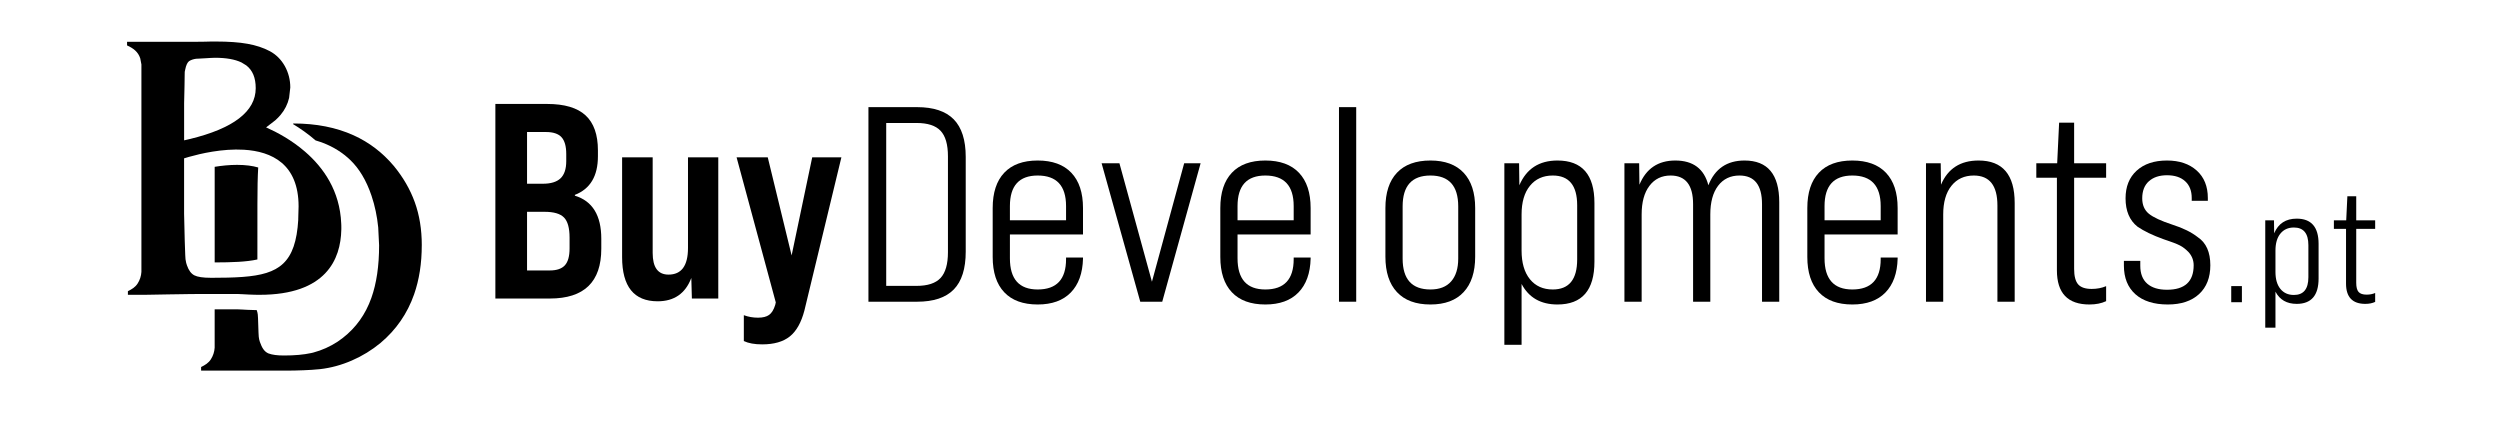 <svg xmlns="http://www.w3.org/2000/svg" xmlns:xlink="http://www.w3.org/1999/xlink" width="1128" zoomAndPan="magnify" viewBox="0 0 846 143.25" height="191" preserveAspectRatio="xMidYMid meet" version="1.0"><defs><g/><clipPath id="171259578e"><path d="M 72.262 55.508 L 87.395 55.508 L 87.395 89 L 72.262 89 Z M 72.262 55.508 " clip-rule="nonzero"/></clipPath><clipPath id="0b2603a043"><path d="M 87.102 87.801 C 83.426 88.629 78.445 88.789 72.648 88.805 L 72.648 56.453 C 75 56.066 77.609 55.793 80.23 55.793 C 83.102 55.793 85.453 56.113 87.379 56.676 C 87.195 59.711 87.109 63.848 87.109 69.07 Z M 87.102 87.801 " clip-rule="nonzero"/></clipPath><clipPath id="0b917901bb"><path d="M 68 41.637 L 142.887 41.637 L 142.887 125.715 L 68 125.715 Z M 68 41.637 " clip-rule="nonzero"/></clipPath><clipPath id="dc5b50f91f"><path d="M 142.727 82.98 C 142.727 89.102 141.867 94.641 140.141 99.582 C 137.852 106.113 134.062 111.605 128.754 116.062 C 125.844 118.469 122.617 120.449 119.082 121.988 C 115.547 123.527 111.941 124.508 108.289 124.918 L 105.496 125.152 C 104.617 125.207 103.688 125.254 102.734 125.293 C 100.754 125.383 98.559 125.422 96.152 125.422 L 68.055 125.422 L 68.055 124.199 C 69.422 123.52 70.574 122.84 71.379 121.555 C 72.102 120.418 72.555 119.086 72.641 117.656 L 72.641 104.68 L 80.457 104.68 C 80.742 104.68 81.484 104.719 82.02 104.75 C 82.984 104.812 84.445 104.891 86.141 104.922 L 86.867 104.938 C 87.27 106.012 87.293 106.941 87.316 107.746 C 87.387 109.863 87.441 111.465 87.48 112.566 C 87.52 113.672 87.59 114.43 87.703 114.848 L 87.938 115.691 C 88.664 117.809 89.492 118.926 90.582 119.473 L 90.844 119.598 C 92.105 120.078 93.816 120.301 96.121 120.301 C 99.719 120.301 102.773 120.023 105.273 119.48 L 106 119.312 C 109.02 118.5 111.664 117.301 114.277 115.605 C 119.059 112.387 122.586 108.141 124.863 102.863 L 125.676 100.797 C 127.422 95.887 128.289 89.965 128.289 83.02 L 127.988 76.953 C 127.609 73.172 126.859 69.621 125.738 66.285 C 124.848 63.641 123.785 61.289 122.535 59.223 C 121.387 57.32 120.082 55.656 118.625 54.238 C 116.02 51.703 112.902 49.738 109.281 48.344 L 108.715 48.129 C 107.887 47.84 107.332 47.664 106.781 47.508 C 104.254 45.305 101.629 43.484 99.145 41.977 L 99.238 41.848 L 99.309 41.785 C 106.984 41.785 113.762 43.121 119.633 45.777 C 124.902 48.16 129.441 51.617 133.258 56.145 C 136.414 59.973 138.789 64.066 140.367 68.438 C 141.945 72.809 142.734 77.656 142.734 82.98 " clip-rule="nonzero"/></clipPath><clipPath id="cbc65ea6da"><path d="M 42.836 14 L 115.562 14 L 115.562 100 L 42.836 100 Z M 42.836 14 " clip-rule="nonzero"/></clipPath><clipPath id="50c46dc5a4"><path d="M 100.934 74.324 C 100.059 89.023 94.48 92.789 82.125 93.711 C 78.969 93.949 75.387 94.004 71.32 94.012 L 71.32 94.004 C 68.711 94.004 66.863 93.727 65.777 93.176 C 64.688 92.621 63.859 91.508 63.273 89.82 L 63.008 88.977 C 62.785 88.133 62.715 87.367 62.684 86.27 C 62.652 85.176 62.598 83.57 62.516 81.457 C 62.438 79.344 62.375 76.297 62.297 72.328 L 62.297 53.582 C 62.516 53.512 63.055 53.344 63.852 53.117 L 64.078 53.055 C 67.707 52.027 75.219 50.23 82.551 50.672 C 91.945 51.238 101.043 55.484 101.043 69.844 L 100.918 74.324 M 62.305 34.906 C 62.344 33.066 62.383 31.52 62.414 30.258 L 62.445 28.75 C 62.477 27.285 62.492 26.188 62.492 25.477 L 62.516 24.301 C 62.555 24.051 62.59 23.891 62.637 23.734 L 62.652 23.641 C 62.973 21.957 63.457 21.199 63.805 20.863 L 64.055 20.648 C 64.719 20.246 65.445 20.016 66.344 19.883 L 67.039 19.852 C 67.574 19.82 68.98 19.742 69.43 19.719 L 71.332 19.605 C 71.922 19.574 72.402 19.551 72.758 19.551 C 76.523 19.551 79.52 20.082 81.699 21.129 L 81.707 21.129 L 83.324 22.117 C 85.484 23.781 86.535 26.312 86.535 29.848 C 86.535 37.691 79.031 43.469 64.215 47.051 L 62.305 47.492 Z M 115.5 76.297 L 115.484 75.957 L 115.469 75.609 C 115.008 64.59 109.496 56.746 103.246 51.34 C 98.66 47.371 93.691 44.723 90.047 43.105 L 93.137 40.73 C 93.832 40.113 94.434 39.492 94.953 38.875 C 96.375 37.18 97.344 35.254 97.832 33.129 L 98.234 29.598 C 98.234 27.016 97.613 24.594 96.391 22.375 C 95.148 20.168 93.445 18.465 91.316 17.32 C 89.145 16.16 86.582 15.316 83.719 14.816 C 80.918 14.305 77.305 14.051 73.02 14.051 L 71.504 14.051 C 70.969 14.051 70.195 14.07 69.27 14.109 C 68.301 14.141 66.895 14.156 65.098 14.156 L 42.996 14.156 L 42.996 15.371 C 45.102 16.316 46.738 17.531 47.461 19.75 L 47.855 21.816 L 47.855 92 C 47.77 93.426 47.32 94.762 46.602 95.895 C 45.797 97.184 44.645 97.859 43.281 98.539 L 43.281 99.762 L 48.984 99.762 L 50.5 99.738 C 52.734 99.699 55.027 99.652 57.074 99.621 L 61.848 99.551 C 62.699 99.535 63.496 99.527 64.223 99.512 C 65.609 99.496 66.77 99.488 67.691 99.488 L 80.457 99.488 C 80.871 99.488 81.516 99.527 82.328 99.574 C 83.387 99.637 84.734 99.715 86.273 99.746 L 87.875 99.762 C 99.102 99.762 105.953 96.766 110.031 92.504 C 114.109 88.242 115.395 82.742 115.5 77.719 L 115.508 77.238 L 115.5 76.527 " clip-rule="nonzero"/></clipPath></defs><g fill="#000000" fill-opacity="1"><g transform="translate(162.931, 101.02)"><g><path d="M 23.141 0 L 4.703 0 L 4.703 -65.844 L 22.203 -65.844 C 28.098 -65.844 32.438 -64.555 35.219 -61.984 C 38.008 -59.41 39.406 -55.461 39.406 -50.141 L 39.406 -48.156 C 39.406 -41.445 36.805 -37.086 31.609 -35.078 L 31.609 -34.797 C 37.566 -32.984 40.547 -28.125 40.547 -20.219 L 40.547 -16.844 C 40.547 -5.613 34.742 0 23.141 0 Z M 15.422 -56.344 L 15.422 -38.844 L 20.781 -38.844 C 23.477 -38.844 25.469 -39.453 26.75 -40.672 C 28.039 -41.898 28.688 -43.832 28.688 -46.469 L 28.688 -48.906 C 28.688 -51.539 28.148 -53.438 27.078 -54.594 C 26.016 -55.758 24.266 -56.344 21.828 -56.344 Z M 15.422 -29.344 L 15.422 -9.5 L 23.141 -9.5 C 25.461 -9.5 27.156 -10.078 28.219 -11.234 C 29.281 -12.398 29.812 -14.301 29.812 -16.938 L 29.812 -20.594 C 29.812 -23.852 29.188 -26.125 27.938 -27.406 C 26.688 -28.695 24.492 -29.344 21.359 -29.344 Z M 15.422 -29.344 "/></g></g></g><g fill="#000000" fill-opacity="1"><g transform="translate(206.286, 101.02)"><g><path d="M 26.531 -17.125 L 26.531 -47.781 L 36.781 -47.781 L 36.781 0 L 27.844 0 L 27.656 -6.953 C 25.645 -1.691 21.848 0.938 16.266 0.938 C 8.242 0.938 4.234 -4.047 4.234 -14.016 L 4.234 -47.781 L 14.578 -47.781 L 14.578 -15.422 C 14.578 -10.535 16.363 -8.094 19.938 -8.094 C 24.332 -8.094 26.531 -11.102 26.531 -17.125 Z M 26.531 -17.125 "/></g></g></g><g fill="#000000" fill-opacity="1"><g transform="translate(247.666, 101.02)"><g><path d="M 20.219 -14.578 L 27.188 -47.781 L 37.062 -47.781 L 24.547 4.047 C 23.484 8.117 21.836 11.047 19.609 12.828 C 17.379 14.617 14.258 15.516 10.25 15.516 C 7.676 15.516 5.609 15.141 4.047 14.391 L 4.047 5.641 C 5.547 6.203 7.145 6.484 8.844 6.484 C 10.469 6.484 11.719 6.172 12.594 5.547 C 13.477 4.922 14.172 3.789 14.672 2.156 L 14.859 1.312 L 1.594 -47.781 L 12.141 -47.781 Z M 20.219 -14.578 "/></g></g></g><g fill="#000000" fill-opacity="1"><g transform="translate(288.238, 102.1)"><g><path d="M 22.109 0 L 5.641 0 L 5.641 -65.844 L 22.109 -65.844 C 27.68 -65.844 31.816 -64.461 34.516 -61.703 C 37.211 -58.941 38.562 -54.707 38.562 -49 L 38.562 -16.938 C 38.562 -11.164 37.211 -6.898 34.516 -4.141 C 31.816 -1.379 27.68 0 22.109 0 Z M 11.656 -60.484 L 11.656 -5.359 L 21.922 -5.359 C 25.68 -5.359 28.391 -6.25 30.047 -8.031 C 31.711 -9.82 32.547 -12.727 32.547 -16.75 L 32.547 -49.188 C 32.547 -53.207 31.711 -56.094 30.047 -57.844 C 28.391 -59.602 25.68 -60.484 21.922 -60.484 Z M 11.656 -60.484 "/></g></g></g><g fill="#000000" fill-opacity="1"><g transform="translate(331.503, 102.1)"><g><path d="M 34.984 -31.703 L 34.984 -22.766 L 10.25 -22.766 L 10.25 -14.672 C 10.25 -7.648 13.383 -4.141 19.656 -4.141 C 26.051 -4.141 29.25 -7.555 29.25 -14.391 L 29.25 -14.953 L 34.984 -14.953 L 34.984 -14.578 C 34.859 -9.629 33.477 -5.805 30.844 -3.109 C 28.219 -0.41 24.488 0.938 19.656 0.938 C 14.707 0.938 10.93 -0.441 8.328 -3.203 C 5.723 -5.961 4.422 -9.941 4.422 -15.141 L 4.422 -31.703 C 4.422 -36.898 5.723 -40.879 8.328 -43.641 C 10.93 -46.398 14.707 -47.781 19.656 -47.781 C 24.613 -47.781 28.406 -46.398 31.031 -43.641 C 33.664 -40.879 34.984 -36.898 34.984 -31.703 Z M 10.25 -32.359 L 10.25 -27.562 L 29.25 -27.562 L 29.25 -32.359 C 29.25 -39.254 26.051 -42.703 19.656 -42.703 C 13.383 -42.703 10.25 -39.254 10.25 -32.359 Z M 10.25 -32.359 "/></g></g></g><g fill="#000000" fill-opacity="1"><g transform="translate(370.535, 102.1)"><g><path d="M 22.766 0 L 15.328 0 L 2.25 -46.844 L 8.281 -46.844 L 19.281 -6.766 L 30.188 -46.844 L 35.75 -46.844 Z M 22.766 0 "/></g></g></g><g fill="#000000" fill-opacity="1"><g transform="translate(408.533, 102.1)"><g><path d="M 34.984 -31.703 L 34.984 -22.766 L 10.25 -22.766 L 10.25 -14.672 C 10.25 -7.648 13.383 -4.141 19.656 -4.141 C 26.051 -4.141 29.25 -7.555 29.25 -14.391 L 29.25 -14.953 L 34.984 -14.953 L 34.984 -14.578 C 34.859 -9.629 33.477 -5.805 30.844 -3.109 C 28.219 -0.41 24.488 0.938 19.656 0.938 C 14.707 0.938 10.93 -0.441 8.328 -3.203 C 5.723 -5.961 4.422 -9.941 4.422 -15.141 L 4.422 -31.703 C 4.422 -36.898 5.723 -40.879 8.328 -43.641 C 10.93 -46.398 14.707 -47.781 19.656 -47.781 C 24.613 -47.781 28.406 -46.398 31.031 -43.641 C 33.664 -40.879 34.984 -36.898 34.984 -31.703 Z M 10.25 -32.359 L 10.25 -27.562 L 29.25 -27.562 L 29.25 -32.359 C 29.25 -39.254 26.051 -42.703 19.656 -42.703 C 13.383 -42.703 10.25 -39.254 10.25 -32.359 Z M 10.25 -32.359 "/></g></g></g><g fill="#000000" fill-opacity="1"><g transform="translate(447.565, 102.1)"><g><path d="M 11.375 0 L 5.547 0 L 5.547 -65.844 L 11.375 -65.844 Z M 11.375 0 "/></g></g></g><g fill="#000000" fill-opacity="1"><g transform="translate(464.401, 102.1)"><g><path d="M 19.656 0.938 C 14.707 0.938 10.93 -0.457 8.328 -3.25 C 5.723 -6.039 4.422 -10.035 4.422 -15.234 L 4.422 -31.703 C 4.422 -36.898 5.723 -40.879 8.328 -43.641 C 10.93 -46.398 14.707 -47.781 19.656 -47.781 C 24.551 -47.781 28.297 -46.398 30.891 -43.641 C 33.492 -40.879 34.797 -36.898 34.797 -31.703 L 34.797 -15.234 C 34.797 -10.035 33.492 -6.039 30.891 -3.25 C 28.297 -0.457 24.551 0.938 19.656 0.938 Z M 19.656 -4.141 C 22.727 -4.141 25.062 -5.047 26.656 -6.859 C 28.258 -8.68 29.062 -11.254 29.062 -14.578 L 29.062 -32.266 C 29.062 -39.223 25.926 -42.703 19.656 -42.703 C 13.383 -42.703 10.25 -39.223 10.25 -32.266 L 10.25 -14.578 C 10.25 -7.617 13.383 -4.141 19.656 -4.141 Z M 19.656 -4.141 "/></g></g></g><g fill="#000000" fill-opacity="1"><g transform="translate(503.527, 102.1)"><g><path d="M 23.516 -47.781 C 31.859 -47.781 36.031 -42.984 36.031 -33.391 L 36.031 -13.547 C 36.031 -3.891 31.859 0.938 23.516 0.938 C 17.867 0.938 13.82 -1.379 11.375 -6.016 L 11.375 14.578 L 5.547 14.578 L 5.547 -46.844 L 10.531 -46.844 L 10.625 -39.406 C 13.008 -44.988 17.305 -47.781 23.516 -47.781 Z M 30.188 -14.297 L 30.188 -32.641 C 30.188 -39.348 27.43 -42.703 21.922 -42.703 C 18.66 -42.703 16.086 -41.539 14.203 -39.219 C 12.316 -36.906 11.375 -33.676 11.375 -29.531 L 11.375 -17.312 C 11.375 -13.164 12.316 -9.93 14.203 -7.609 C 16.086 -5.297 18.66 -4.141 21.922 -4.141 C 27.43 -4.141 30.188 -7.523 30.188 -14.297 Z M 30.188 -14.297 "/></g></g></g><g fill="#000000" fill-opacity="1"><g transform="translate(544.159, 102.1)"><g><path d="M 46.188 -47.781 C 54.02 -47.781 57.938 -43.078 57.938 -33.672 L 57.938 0 L 52.109 0 L 52.109 -33.016 C 52.109 -39.473 49.566 -42.703 44.484 -42.703 C 41.41 -42.703 38.992 -41.539 37.234 -39.219 C 35.484 -36.906 34.609 -33.676 34.609 -29.531 L 34.609 0 L 28.781 0 L 28.781 -33.016 C 28.781 -39.473 26.242 -42.703 21.172 -42.703 C 18.16 -42.703 15.773 -41.539 14.016 -39.219 C 12.254 -36.906 11.375 -33.676 11.375 -29.531 L 11.375 0 L 5.547 0 L 5.547 -46.844 L 10.531 -46.844 L 10.625 -39.594 C 12.883 -45.051 16.93 -47.781 22.766 -47.781 C 28.785 -47.781 32.516 -44.988 33.953 -39.406 C 36.148 -44.988 40.227 -47.781 46.188 -47.781 Z M 46.188 -47.781 "/></g></g></g><g fill="#000000" fill-opacity="1"><g transform="translate(607.175, 102.1)"><g><path d="M 34.984 -31.703 L 34.984 -22.766 L 10.25 -22.766 L 10.25 -14.672 C 10.25 -7.648 13.383 -4.141 19.656 -4.141 C 26.051 -4.141 29.25 -7.555 29.25 -14.391 L 29.25 -14.953 L 34.984 -14.953 L 34.984 -14.578 C 34.859 -9.629 33.477 -5.805 30.844 -3.109 C 28.219 -0.41 24.488 0.938 19.656 0.938 C 14.707 0.938 10.93 -0.441 8.328 -3.203 C 5.723 -5.961 4.422 -9.941 4.422 -15.141 L 4.422 -31.703 C 4.422 -36.898 5.723 -40.879 8.328 -43.641 C 10.93 -46.398 14.707 -47.781 19.656 -47.781 C 24.613 -47.781 28.406 -46.398 31.031 -43.641 C 33.664 -40.879 34.984 -36.898 34.984 -31.703 Z M 10.25 -32.359 L 10.25 -27.562 L 29.25 -27.562 L 29.25 -32.359 C 29.25 -39.254 26.051 -42.703 19.656 -42.703 C 13.383 -42.703 10.25 -39.254 10.25 -32.359 Z M 10.25 -32.359 "/></g></g></g><g fill="#000000" fill-opacity="1"><g transform="translate(646.207, 102.1)"><g><path d="M 23.328 -47.781 C 31.484 -47.781 35.562 -42.984 35.562 -33.391 L 35.562 0 L 29.719 0 L 29.719 -32.547 C 29.719 -39.316 27.055 -42.703 21.734 -42.703 C 18.535 -42.703 16.008 -41.539 14.156 -39.219 C 12.301 -36.906 11.375 -33.676 11.375 -29.531 L 11.375 0 L 5.547 0 L 5.547 -46.844 L 10.531 -46.844 L 10.625 -39.594 C 12.945 -45.051 17.18 -47.781 23.328 -47.781 Z M 23.328 -47.781 "/></g></g></g><g fill="#000000" fill-opacity="1"><g transform="translate(686.838, 102.1)"><g><path d="M 25.875 -46.844 L 25.875 -41.953 L 15.047 -41.953 L 15.047 -11.094 C 15.047 -8.656 15.5 -6.914 16.406 -5.875 C 17.32 -4.844 18.844 -4.328 20.969 -4.328 C 22.789 -4.328 24.426 -4.641 25.875 -5.266 L 25.875 -0.188 C 24.301 0.562 22.414 0.938 20.219 0.938 C 12.883 0.938 9.219 -2.914 9.219 -10.625 L 9.219 -41.953 L 2.25 -41.953 L 2.25 -46.844 L 9.312 -46.844 L 9.969 -60.578 L 15.047 -60.578 L 15.047 -46.844 Z M 25.875 -46.844 "/></g></g></g><g fill="#000000" fill-opacity="1"><g transform="translate(715.336, 102.1)"><g><path d="M 18.25 0.938 C 13.539 0.938 9.883 -0.219 7.281 -2.531 C 4.688 -4.852 3.391 -8.086 3.391 -12.234 L 3.391 -13.828 L 8.938 -13.828 L 8.938 -12.141 C 8.938 -9.504 9.719 -7.492 11.281 -6.109 C 12.852 -4.734 15.082 -4.047 17.969 -4.047 C 23.988 -4.047 27 -6.805 27 -12.328 C 27 -13.953 26.461 -15.395 25.391 -16.656 C 24.391 -17.719 23.367 -18.516 22.328 -19.047 C 21.297 -19.578 19.438 -20.285 16.75 -21.172 C 13.102 -22.484 10.188 -23.891 8 -25.391 C 5.301 -27.523 3.953 -30.723 3.953 -34.984 C 3.953 -38.941 5.203 -42.062 7.703 -44.344 C 10.211 -46.633 13.633 -47.781 17.969 -47.781 C 22.164 -47.781 25.52 -46.648 28.031 -44.391 C 30.539 -42.141 31.797 -39.035 31.797 -35.078 L 31.797 -34.141 L 26.344 -34.141 L 26.344 -35.078 C 26.344 -37.523 25.602 -39.422 24.125 -40.766 C 22.656 -42.117 20.602 -42.797 17.969 -42.797 C 15.395 -42.797 13.352 -42.117 11.844 -40.766 C 10.344 -39.422 9.594 -37.492 9.594 -34.984 C 9.594 -32.734 10.344 -30.992 11.844 -29.766 C 13.352 -28.547 16.02 -27.312 19.844 -26.062 C 23.414 -24.926 26.27 -23.516 28.406 -21.828 C 31.227 -19.941 32.641 -16.773 32.641 -12.328 C 32.641 -8.18 31.367 -4.93 28.828 -2.578 C 26.285 -0.234 22.758 0.938 18.25 0.938 Z M 18.25 0.938 "/></g></g></g><g fill="#000000" fill-opacity="1"><g transform="translate(751.425, 102.269)"><g><path d="M 7.234 0 L 3.625 0 L 3.625 -5.453 L 7.234 -5.453 Z M 7.234 0 "/></g></g></g><g fill="#000000" fill-opacity="1"><g transform="translate(763.282, 102.269)"><g><path d="M 13.922 -28.281 C 18.859 -28.281 21.328 -25.441 21.328 -19.766 L 21.328 -8.016 C 21.328 -2.297 18.859 0.562 13.922 0.562 C 10.578 0.562 8.18 -0.812 6.734 -3.562 L 6.734 8.625 L 3.281 8.625 L 3.281 -27.719 L 6.234 -27.719 L 6.297 -23.328 C 7.703 -26.629 10.242 -28.281 13.922 -28.281 Z M 17.875 -8.469 L 17.875 -19.312 C 17.875 -23.289 16.238 -25.281 12.969 -25.281 C 11.039 -25.281 9.52 -24.594 8.406 -23.219 C 7.289 -21.844 6.734 -19.93 6.734 -17.484 L 6.734 -10.25 C 6.734 -7.789 7.289 -5.875 8.406 -4.5 C 9.52 -3.133 11.039 -2.453 12.969 -2.453 C 16.238 -2.453 17.875 -4.457 17.875 -8.469 Z M 17.875 -8.469 "/></g></g></g><g fill="#000000" fill-opacity="1"><g transform="translate(788.443, 102.269)"><g><path d="M 15.312 -27.719 L 15.312 -24.828 L 8.906 -24.828 L 8.906 -6.562 C 8.906 -5.113 9.172 -4.082 9.703 -3.469 C 10.242 -2.863 11.148 -2.562 12.422 -2.562 C 13.492 -2.562 14.457 -2.75 15.312 -3.125 L 15.312 -0.109 C 14.383 0.336 13.27 0.562 11.969 0.562 C 7.625 0.562 5.453 -1.723 5.453 -6.297 L 5.453 -24.828 L 1.344 -24.828 L 1.344 -27.719 L 5.516 -27.719 L 5.906 -35.859 L 8.906 -35.859 L 8.906 -27.719 Z M 15.312 -27.719 "/></g></g></g><g clip-path="url(#171259578e)"><g clip-path="url(#0b2603a043)"><path fill="#000000" d="M 39.051 10.109 L 146.672 10.109 L 146.672 129.496 L 39.051 129.496 Z M 39.051 10.109 " fill-opacity="1" fill-rule="nonzero"/></g></g><g clip-path="url(#0b917901bb)"><g clip-path="url(#dc5b50f91f)"><path fill="#000000" d="M 39.051 10.109 L 146.672 10.109 L 146.672 129.496 L 39.051 129.496 Z M 39.051 10.109 " fill-opacity="1" fill-rule="nonzero"/></g></g><g clip-path="url(#cbc65ea6da)"><g clip-path="url(#50c46dc5a4)"><path fill="#000000" d="M 39.051 10.109 L 146.672 10.109 L 146.672 129.496 L 39.051 129.496 Z M 39.051 10.109 " fill-opacity="1" fill-rule="nonzero"/></g></g></svg>